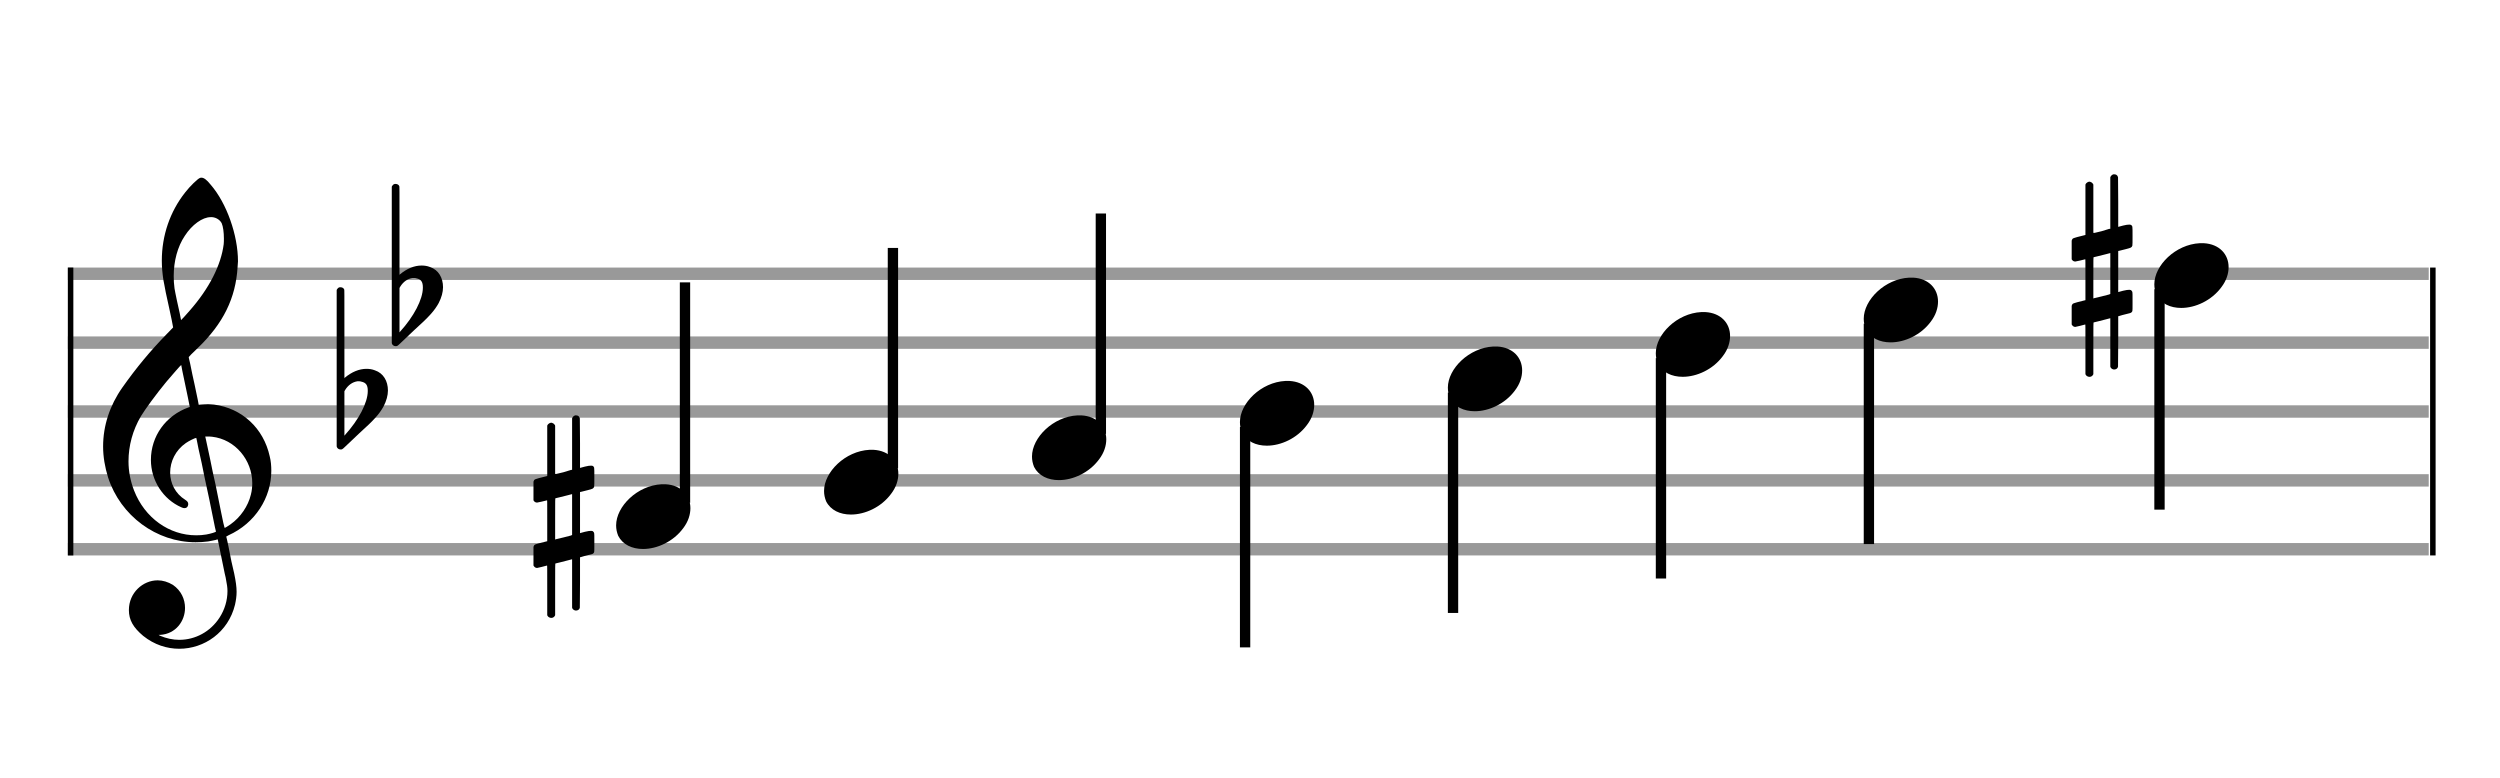 <?xml version="1.0" encoding="utf-8"?>
<!DOCTYPE svg PUBLIC "-//W3C//DTD SVG 1.1//EN" "http://www.w3.org/Graphics/SVG/1.1/DTD/svg11.dtd">
<svg version="1.1" id="Layer_1" xmlns="http://www.w3.org/2000/svg"
     xmlns:xlink="http://www.w3.org/1999/xlink" x="0px" y="0px"
     width="363px" height="113px" viewBox="0 0 363 113"
     enable-background="new 0 0 363 113" xml:space="preserve"><rect stroke-width="0.3" fill="#999999" stroke="#999999" font-family="Arial" font-size="10pt" font-weight="normal" font-style="normal" x="10" y="39" width="342.5" height="1.5" ></rect>
<rect stroke-width="0.3" fill="#999999" stroke="#999999" font-family="Arial" font-size="10pt" font-weight="normal" font-style="normal" x="10" y="49" width="342.5" height="1.5" ></rect>
<rect stroke-width="0.3" fill="#999999" stroke="#999999" font-family="Arial" font-size="10pt" font-weight="normal" font-style="normal" x="10" y="59" width="342.5" height="1.5" ></rect>
<rect stroke-width="0.3" fill="#999999" stroke="#999999" font-family="Arial" font-size="10pt" font-weight="normal" font-style="normal" x="10" y="69" width="342.5" height="1.5" ></rect>
<rect stroke-width="0.3" fill="#999999" stroke="#999999" font-family="Arial" font-size="10pt" font-weight="normal" font-style="normal" x="10" y="79" width="342.5" height="1.5" ></rect>
<rect stroke-width="0.3" fill="black" stroke="black" font-family="Arial" font-size="10pt" font-weight="normal" font-style="normal" x="10" y="39" width="0.5" height="41.5" ></rect>
<rect stroke-width="0.3" fill="black" stroke="black" font-family="Arial" font-size="10pt" font-weight="normal" font-style="normal" x="353" y="39" width="0.5" height="41.5" ></rect>
<path stroke-width="0.3" fill="black" stroke="none" font-family="Arial" font-size="10pt" font-weight="normal" font-style="normal" x="353" y="39" width="0.5" height="41.5" d="M15 69M29.054 25.829C29.112 25.8,29.17 25.8,29.256 25.8C29.602 25.8,30.005 26.088,30.581 26.808C32.914 29.486,34.555 34.152,34.555 37.954C34.555 38.242,34.498 38.472,34.498 38.76C34.238 43.282,32.395 46.997,28.738 50.51L27.758 51.461L27.413 51.835L27.413 51.95L27.614 52.814L27.931 54.37L28.248 55.81C28.68 57.768,28.853 58.776,28.853 58.776C28.853 58.776,28.853 58.776,28.853 58.776C28.853 58.776,28.968 58.776,29.112 58.747C29.256 58.747,29.717 58.69,30.206 58.69C30.552 58.69,30.898 58.747,31.07 58.747C35.131 59.266,38.27 62.174,39.163 66.264C39.336 66.926,39.394 67.646,39.394 68.366C39.394 72.254,37.061 75.97,33.173 77.726C32.942 77.87,32.856 77.899,32.856 77.899L32.856 77.928C32.856 77.928,33.029 78.59,33.173 79.339L33.605 81.528L34.008 83.285C34.238 84.408,34.354 85.214,34.354 85.934C34.354 86.568,34.267 87.144,34.123 87.806C33.144 91.81,29.659 94.2,26.03 94.2C24.245 94.2,22.402 93.624,20.789 92.328C19.349 91.118,18.715 90.024,18.715 88.584C18.715 86.05,20.76 84.264,22.891 84.264C23.64 84.264,24.389 84.494,25.109 84.926C26.318 85.762,26.866 87.029,26.866 88.267C26.866 90.168,25.541 92.04,23.266 92.184L23.035 92.184L23.208 92.299C24.158 92.702,25.109 92.904,26.03 92.904C28.363 92.904,30.552 91.723,31.877 89.678C32.626 88.526,33.029 87.173,33.029 85.819C33.029 85.301,32.942 84.782,32.827 84.206C32.827 84.149,32.741 83.688,32.626 83.256C31.992 80.146,31.618 78.331,31.618 78.331C31.618 78.331,31.618 78.331,31.618 78.331C31.56 78.331,31.445 78.331,31.358 78.389C31.07 78.446,30.466 78.59,30.206 78.619C29.573 78.706,28.968 78.734,28.392 78.734C22.747 78.734,17.506 74.933,15.691 69.317C15.23 67.819,14.971 66.322,14.971 64.824C14.971 61.829,15.922 58.891,17.765 56.27C19.781 53.419,21.797 50.971,24.274 48.437L25.138 47.544L24.936 46.478L24.562 44.722L24.072 42.475C23.928 41.64,23.755 40.834,23.726 40.661C23.582 39.71,23.496 38.789,23.496 37.838C23.496 34.21,24.677 30.725,26.894 27.931C27.557 27.067,28.738 25.915,29.054 25.829M30.811 31.531C30.754 31.531,30.667 31.531,30.581 31.531C29.4 31.531,27.874 32.626,26.837 34.238C25.771 35.822,25.224 37.925,25.224 40.085C25.224 40.661,25.253 41.266,25.339 41.87C25.426 42.302,25.454 42.59,25.685 43.627L26.088 45.442C26.203 45.989,26.29 46.421,26.29 46.478L26.29 46.478C26.318 46.478,27.211 45.499,27.499 45.154C30.379 41.899,32.107 38.472,32.482 35.448C32.51 35.16,32.51 34.93,32.51 34.642C32.51 33.749,32.395 32.885,32.194 32.424C31.963 31.963,31.445 31.589,30.811 31.531M26.462 53.794C26.405 53.39,26.318 53.074,26.318 53.016C26.318 53.016,26.318 53.016,26.29 53.016C26.232 53.016,24.994 54.456,24.13 55.464C22.661 57.25,21.106 59.381,20.472 60.418C19.262 62.462,18.658 64.738,18.658 66.984C18.658 68.453,18.946 69.864,19.464 71.218C21.019 75.221,24.59 77.726,28.478 77.726C28.939 77.726,29.458 77.698,29.947 77.611C30.581 77.496,31.358 77.266,31.358 77.179L31.358 77.179C31.358 77.179,31.301 76.891,31.214 76.574L30.379 72.456L29.717 69.374L29.285 67.243L28.824 65.17C28.594 63.931,28.507 63.614,28.507 63.614C28.507 63.614,28.507 63.586,28.478 63.586C28.306 63.586,27.384 64.046,26.981 64.334C25.483 65.371,24.706 67.013,24.706 68.626C24.706 70.152,25.454 71.678,26.894 72.571C27.211 72.773,27.326 72.946,27.326 73.147C27.326 73.176,27.326 73.262,27.326 73.291C27.269 73.637,27.067 73.781,26.779 73.781C26.664 73.781,26.52 73.752,26.347 73.666C23.698 72.514,21.912 69.778,21.912 66.782L21.912 66.782C21.912 63.326,24.072 60.331,27.384 59.15L27.557 59.093L27.269 57.653L26.462 53.794M30.782 63.413C30.552 63.384,30.322 63.384,30.149 63.384C30.091 63.384,30.005 63.384,29.947 63.384L29.803 63.384L29.918 63.902L30.523 66.725L30.898 68.568L31.301 70.382L32.107 74.386L32.424 75.912C32.539 76.315,32.597 76.661,32.626 76.661C32.626 76.661,32.626 76.661,32.626 76.661C32.654 76.661,33.144 76.373,33.461 76.142C34.93 75.106,36.024 73.493,36.427 71.822C36.571 71.275,36.629 70.699,36.629 70.152C36.629 66.811,34.152 63.787,30.782 63.413" ></path>
<path stroke-width="0.3" fill="black" stroke="none" font-family="Arial" font-size="10pt" font-weight="normal" font-style="normal" x="353" y="39" width="0.5" height="41.5" d="M49.461 59M49.242 41.736C49.296 41.708,49.351 41.708,49.433 41.708C49.68 41.708,49.898 41.818,49.98 42.037C50.008 42.146,50.008 42.146,50.008 48.521L50.008 54.951L50.035 54.869C51.075 53.993,52.169 53.555,53.209 53.555C53.619 53.555,54.03 53.61,54.44 53.774C55.671 54.185,56.328 55.334,56.328 56.702C56.328 57.413,56.109 58.207,55.699 59C55.097 60.094,54.331 60.97,52.197 62.885L50.09 64.882C49.707 65.265,49.625 65.265,49.461 65.265C49.214 65.265,48.996 65.129,48.913 64.91L48.886 64.8L48.886 53.501L48.886 42.146L48.913 42.037C48.996 41.927,49.105 41.763,49.242 41.736M52.47 55.416C52.361 55.361,52.197 55.361,52.087 55.361C52.005 55.361,51.95 55.361,51.896 55.361C51.184 55.471,50.555 55.908,50.117 56.62L50.008 56.811L50.008 60.012L50.008 63.268L50.09 63.159C52.087 60.97,53.4 58.453,53.4 56.784L53.4 56.729C53.4 55.908,53.127 55.553,52.47 55.416" ></path>
<path stroke-width="0.3" fill="black" stroke="none" font-family="Arial" font-size="10pt" font-weight="normal" font-style="normal" x="353" y="39" width="0.5" height="41.5" d="M57.461 44M57.242 26.736C57.296 26.708,57.351 26.708,57.433 26.708C57.68 26.708,57.898 26.818,57.98 27.037C58.008 27.146,58.008 27.146,58.008 33.521L58.008 39.951L58.035 39.869C59.075 38.993,60.169 38.555,61.209 38.555C61.619 38.555,62.03 38.61,62.44 38.774C63.671 39.185,64.328 40.334,64.328 41.702C64.328 42.413,64.109 43.207,63.699 44C63.097 45.094,62.331 45.97,60.197 47.885L58.09 49.882C57.707 50.265,57.625 50.265,57.461 50.265C57.214 50.265,56.996 50.129,56.913 49.91L56.886 49.8L56.886 38.501L56.886 27.146L56.913 27.037C56.996 26.927,57.105 26.763,57.242 26.736M60.47 40.416C60.361 40.361,60.197 40.361,60.087 40.361C60.005 40.361,59.95 40.361,59.896 40.361C59.184 40.471,58.555 40.908,58.117 41.62L58.008 41.811L58.008 45.012L58.008 48.268L58.09 48.159C60.087 45.97,61.4 43.453,61.4 41.784L61.4 41.729C61.4 40.908,61.127 40.553,60.47 40.416" ></path>
<g class="vf-stavenote" ><g class="vf-note" pointer-events="bounding-box" ><g class="vf-stem" pointer-events="bounding-box" ><path stroke-width="1.5" fill="none" stroke="black" font-family="Arial" font-size="10pt" font-weight="normal" font-style="normal" x="353" y="39" width="0.5" height="41.5" d="M99.461 73L99.461 41" ></path>
</g>
<g class="vf-notehead" pointer-events="bounding-box" ><path stroke-width="0.3" fill="black" stroke="none" font-family="Arial" font-size="10pt" font-weight="normal" font-style="normal" x="353" y="39" width="0.5" height="41.5" d="M89.461 75M96.063 70.313C96.164 70.313,96.315 70.313,96.34 70.313C96.34 70.313,96.365 70.313,96.365 70.313C96.365 70.313,96.517 70.313,96.643 70.313C98.911 70.439,100.246 71.926,100.246 73.79C100.246 74.698,99.944 75.731,99.188 76.714C97.751 78.654,95.408 79.712,93.367 79.712C91.779 79.712,90.418 79.082,89.763 77.797C89.561 77.293,89.461 76.814,89.461 76.285C89.461 73.538,92.535 70.489,96.063 70.313" ></path>
</g>
</g>
<g class="vf-modifiers" ><path stroke-width="0.3" fill="black" stroke="none" font-family="Arial" font-size="10pt" font-weight="normal" font-style="normal" x="353" y="39" width="0.5" height="41.5" d="M77.461 75M83.398 60.362C83.48 60.308,83.507 60.308,83.617 60.308C83.89 60.308,84.082 60.417,84.164 60.663L84.191 60.745L84.219 64.33L84.219 67.941L84.93 67.75C85.34 67.64,85.641 67.613,85.833 67.613C86.079 67.613,86.188 67.695,86.271 67.914C86.298 67.996,86.298 68.625,86.298 69.309C86.298 69.966,86.298 70.65,86.271 70.677C86.161 70.951,86.079 70.978,85.34 71.17C84.41 71.416,84.219 71.443,84.219 71.443C84.219 71.443,84.219 72.155,84.219 73.222C84.219 73.605,84.219 74.015,84.219 74.453L84.219 77.408L84.93 77.216C85.368 77.107,85.641 77.079,85.833 77.079C85.97 77.079,86.079 77.107,86.161 77.216C86.298 77.38,86.298 77.353,86.298 78.365L86.298 78.776L86.298 79.213C86.298 80.226,86.298 80.198,86.161 80.335C86.052 80.445,86.079 80.445,84.82 80.746C84.547 80.828,84.301 80.91,84.273 80.91L84.219 80.91L84.219 84.549L84.191 88.215L84.164 88.324C84.082 88.543,83.863 88.653,83.617 88.653C83.452 88.653,83.206 88.543,83.097 88.324L83.069 88.215L83.069 84.713L83.069 81.211L83.042 81.211L82.413 81.375L81.236 81.676C80.935 81.758,80.662 81.813,80.662 81.813C80.607 81.813,80.607 82.004,80.607 85.534L80.607 89.309L80.58 89.391C80.47 89.61,80.251 89.72,80.06 89.72C79.841 89.72,79.595 89.61,79.485 89.391L79.458 89.309L79.458 85.698C79.458 82.36,79.458 82.114,79.431 82.114C79.431 82.114,79.431 82.114,79.431 82.114C79.13 82.196,78.09 82.469,77.98 82.469C77.734 82.469,77.57 82.305,77.461 82.114C77.461 82.004,77.461 82.004,77.461 80.718L77.461 79.432L77.488 79.323C77.597 79.049,77.597 79.049,79.13 78.666L79.458 78.584L79.458 75.602C79.458 72.839,79.458 72.647,79.431 72.647C79.431 72.647,79.431 72.647,79.431 72.647C79.13 72.729,78.09 72.975,77.98 72.975C77.734 72.975,77.57 72.839,77.461 72.647C77.461 72.538,77.461 72.538,77.461 71.252L77.461 69.966L77.488 69.856C77.597 69.583,77.597 69.583,79.13 69.2L79.458 69.118L79.458 65.479L79.458 61.84L79.485 61.73C79.595 61.539,79.841 61.375,80.06 61.375C80.142 61.375,80.197 61.429,80.279 61.457C80.388 61.484,80.498 61.621,80.58 61.73L80.607 61.84L80.607 65.342L80.607 68.817L80.771 68.817C80.826 68.789,81.318 68.68,81.811 68.57L82.878 68.242L83.069 68.215L83.069 64.494L83.069 60.745L83.097 60.663C83.179 60.554,83.261 60.417,83.398 60.362M83.069 74.754C83.069 73.085,83.069 71.744,83.069 71.744L83.069 71.744C83.042 71.744,82.768 71.826,82.44 71.908L81.236 72.209C80.935 72.291,80.662 72.346,80.662 72.346C80.607 72.346,80.607 72.51,80.607 75.328L80.607 78.338L80.771 78.283C80.826 78.256,81.318 78.146,81.811 78.037L82.878 77.763L83.069 77.681L83.069 74.754" ></path>
</g>
</g>
<g class="vf-stavenote" ><g class="vf-note" pointer-events="bounding-box" ><g class="vf-stem" pointer-events="bounding-box" ><path stroke-width="1.5" fill="none" stroke="black" font-family="Arial" font-size="10pt" font-weight="normal" font-style="normal" x="353" y="39" width="0.5" height="41.5" d="M129.653 68L129.653 36" ></path>
</g>
<g class="vf-notehead" pointer-events="bounding-box" ><path stroke-width="0.3" fill="black" stroke="none" font-family="Arial" font-size="10pt" font-weight="normal" font-style="normal" x="353" y="39" width="0.5" height="41.5" d="M119.653 70M126.255 65.313C126.356 65.313,126.507 65.313,126.533 65.313C126.533 65.313,126.558 65.313,126.558 65.313C126.558 65.313,126.709 65.313,126.835 65.313C129.103 65.439,130.439 66.926,130.439 68.79C130.439 69.698,130.136 70.731,129.38 71.714C127.944 73.654,125.6 74.712,123.559 74.712C121.971 74.712,120.611 74.082,119.955 72.797C119.754 72.293,119.653 71.814,119.653 71.285C119.653 68.538,122.727 65.489,126.255 65.313" ></path>
</g>
</g>
<g class="vf-modifiers" ></g>
</g>
<g class="vf-stavenote" ><g class="vf-note" pointer-events="bounding-box" ><g class="vf-stem" pointer-events="bounding-box" ><path stroke-width="1.5" fill="none" stroke="black" font-family="Arial" font-size="10pt" font-weight="normal" font-style="normal" x="353" y="39" width="0.5" height="41.5" d="M159.845 63L159.845 31" ></path>
</g>
<g class="vf-notehead" pointer-events="bounding-box" ><path stroke-width="0.3" fill="black" stroke="none" font-family="Arial" font-size="10pt" font-weight="normal" font-style="normal" x="353" y="39" width="0.5" height="41.5" d="M149.845 65M156.448 60.313C156.549 60.313,156.7 60.313,156.725 60.313C156.725 60.313,156.75 60.313,156.75 60.313C156.75 60.313,156.901 60.313,157.027 60.313C159.295 60.439,160.631 61.926,160.631 63.79C160.631 64.698,160.329 65.731,159.573 66.714C158.136 68.654,155.793 69.712,153.751 69.712C152.164 69.712,150.803 69.082,150.148 67.797C149.946 67.293,149.845 66.814,149.845 66.285C149.845 63.538,152.92 60.489,156.448 60.313" ></path>
</g>
</g>
<g class="vf-modifiers" ></g>
</g>
<g class="vf-stavenote" ><g class="vf-note" pointer-events="bounding-box" ><g class="vf-stem" pointer-events="bounding-box" ><path stroke-width="1.5" fill="none" stroke="black" font-family="Arial" font-size="10pt" font-weight="normal" font-style="normal" x="353" y="39" width="0.5" height="41.5" d="M180.788 62L180.788 94" ></path>
</g>
<g class="vf-notehead" pointer-events="bounding-box" ><path stroke-width="0.3" fill="black" stroke="none" font-family="Arial" font-size="10pt" font-weight="normal" font-style="normal" x="353" y="39" width="0.5" height="41.5" d="M180.038 60M186.64 55.313C186.741 55.313,186.892 55.313,186.918 55.313C186.918 55.313,186.943 55.313,186.943 55.313C186.943 55.313,187.094 55.313,187.22 55.313C189.488 55.439,190.824 56.926,190.824 58.79C190.824 59.698,190.521 60.731,189.765 61.714C188.329 63.654,185.985 64.712,183.944 64.712C182.356 64.712,180.996 64.082,180.34 62.797C180.139 62.293,180.038 61.814,180.038 61.285C180.038 58.538,183.112 55.489,186.64 55.313" ></path>
</g>
</g>
<g class="vf-modifiers" ></g>
</g>
<g class="vf-stavenote" ><g class="vf-note" pointer-events="bounding-box" ><g class="vf-stem" pointer-events="bounding-box" ><path stroke-width="1.5" fill="none" stroke="black" font-family="Arial" font-size="10pt" font-weight="normal" font-style="normal" x="353" y="39" width="0.5" height="41.5" d="M210.98 57L210.98 89" ></path>
</g>
<g class="vf-notehead" pointer-events="bounding-box" ><path stroke-width="0.3" fill="black" stroke="none" font-family="Arial" font-size="10pt" font-weight="normal" font-style="normal" x="353" y="39" width="0.5" height="41.5" d="M210.23 55M216.833 50.313C216.934 50.313,217.085 50.313,217.11 50.313C217.11 50.313,217.135 50.313,217.135 50.313C217.135 50.313,217.286 50.313,217.412 50.313C219.68 50.439,221.016 51.926,221.016 53.79C221.016 54.698,220.714 55.731,219.958 56.714C218.521 58.654,216.178 59.712,214.136 59.712C212.549 59.712,211.188 59.082,210.533 57.797C210.331 57.293,210.23 56.814,210.23 56.285C210.23 53.538,213.305 50.489,216.833 50.313" ></path>
</g>
</g>
<g class="vf-modifiers" ></g>
</g>
<g class="vf-stavenote" ><g class="vf-note" pointer-events="bounding-box" ><g class="vf-stem" pointer-events="bounding-box" ><path stroke-width="1.5" fill="none" stroke="black" font-family="Arial" font-size="10pt" font-weight="normal" font-style="normal" x="353" y="39" width="0.5" height="41.5" d="M241.173 52L241.173 84" ></path>
</g>
<g class="vf-notehead" pointer-events="bounding-box" ><path stroke-width="0.3" fill="black" stroke="none" font-family="Arial" font-size="10pt" font-weight="normal" font-style="normal" x="353" y="39" width="0.5" height="41.5" d="M240.423 50M247.025 45.313C247.126 45.313,247.277 45.313,247.302 45.313C247.302 45.313,247.328 45.313,247.328 45.313C247.328 45.313,247.479 45.313,247.605 45.313C249.873 45.439,251.208 46.926,251.208 48.79C251.208 49.698,250.906 50.731,250.15 51.714C248.714 53.654,246.37 54.712,244.329 54.712C242.741 54.712,241.38 54.082,240.725 52.797C240.524 52.293,240.423 51.814,240.423 51.285C240.423 48.538,243.497 45.489,247.025 45.313" ></path>
</g>
</g>
<g class="vf-modifiers" ></g>
</g>
<g class="vf-stavenote" ><g class="vf-note" pointer-events="bounding-box" ><g class="vf-stem" pointer-events="bounding-box" ><path stroke-width="1.5" fill="none" stroke="black" font-family="Arial" font-size="10pt" font-weight="normal" font-style="normal" x="353" y="39" width="0.5" height="41.5" d="M271.365 47L271.365 79" ></path>
</g>
<g class="vf-notehead" pointer-events="bounding-box" ><path stroke-width="0.3" fill="black" stroke="none" font-family="Arial" font-size="10pt" font-weight="normal" font-style="normal" x="353" y="39" width="0.5" height="41.5" d="M270.615 45M277.218 40.313C277.318 40.313,277.47 40.313,277.495 40.313C277.495 40.313,277.52 40.313,277.52 40.313C277.52 40.313,277.671 40.313,277.797 40.313C280.065 40.439,281.401 41.926,281.401 43.79C281.401 44.698,281.098 45.731,280.342 46.714C278.906 48.654,276.562 49.712,274.521 49.712C272.934 49.712,271.573 49.082,270.918 47.797C270.716 47.293,270.615 46.814,270.615 46.285C270.615 43.538,273.69 40.489,277.218 40.313" ></path>
</g>
</g>
<g class="vf-modifiers" ></g>
</g>
<g class="vf-stavenote" ><g class="vf-note" pointer-events="bounding-box" ><g class="vf-stem" pointer-events="bounding-box" ><path stroke-width="1.5" fill="none" stroke="black" font-family="Arial" font-size="10pt" font-weight="normal" font-style="normal" x="353" y="39" width="0.5" height="41.5" d="M313.558 42L313.558 74" ></path>
</g>
<g class="vf-notehead" pointer-events="bounding-box" ><path stroke-width="0.3" fill="black" stroke="none" font-family="Arial" font-size="10pt" font-weight="normal" font-style="normal" x="353" y="39" width="0.5" height="41.5" d="M312.808 40M319.41 35.313C319.511 35.313,319.662 35.313,319.687 35.313C319.687 35.313,319.712 35.313,319.712 35.313C319.712 35.313,319.864 35.313,319.99 35.313C322.258 35.439,323.593 36.926,323.593 38.79C323.593 39.698,323.291 40.731,322.535 41.714C321.098 43.654,318.755 44.712,316.714 44.712C315.126 44.712,313.765 44.082,313.11 42.797C312.908 42.293,312.808 41.814,312.808 41.285C312.808 38.538,315.882 35.489,319.41 35.313" ></path>
</g>
</g>
<g class="vf-modifiers" ><path stroke-width="0.3" fill="black" stroke="none" font-family="Arial" font-size="10pt" font-weight="normal" font-style="normal" x="353" y="39" width="0.5" height="41.5" d="M300.808 40M306.745 25.362C306.827 25.308,306.854 25.308,306.964 25.308C307.237 25.308,307.429 25.417,307.511 25.663L307.538 25.745L307.566 29.33L307.566 32.941L308.277 32.75C308.687 32.64,308.988 32.613,309.18 32.613C309.426 32.613,309.535 32.695,309.618 32.914C309.645 32.996,309.645 33.625,309.645 34.309C309.645 34.966,309.645 35.65,309.618 35.677C309.508 35.951,309.426 35.978,308.687 36.17C307.757 36.416,307.566 36.443,307.566 36.443C307.566 36.443,307.566 37.155,307.566 38.222C307.566 38.605,307.566 39.015,307.566 39.453L307.566 42.408L308.277 42.216C308.715 42.107,308.988 42.079,309.18 42.079C309.317 42.079,309.426 42.107,309.508 42.216C309.645 42.38,309.645 42.353,309.645 43.365L309.645 43.776L309.645 44.213C309.645 45.226,309.645 45.198,309.508 45.335C309.399 45.445,309.426 45.445,308.167 45.746C307.894 45.828,307.648 45.91,307.62 45.91L307.566 45.91L307.566 49.549L307.538 53.215L307.511 53.324C307.429 53.543,307.21 53.653,306.964 53.653C306.799 53.653,306.553 53.543,306.444 53.324L306.416 53.215L306.416 49.713L306.416 46.211L306.389 46.211L305.76 46.375L304.583 46.676C304.282 46.758,304.009 46.813,304.009 46.813C303.954 46.813,303.954 47.004,303.954 50.534L303.954 54.309L303.927 54.391C303.817 54.61,303.598 54.72,303.407 54.72C303.188 54.72,302.942 54.61,302.832 54.391L302.805 54.309L302.805 50.698C302.805 47.36,302.805 47.114,302.778 47.114C302.778 47.114,302.778 47.114,302.778 47.114C302.477 47.196,301.437 47.469,301.327 47.469C301.081 47.469,300.917 47.305,300.808 47.114C300.808 47.004,300.808 47.004,300.808 45.718L300.808 44.432L300.835 44.323C300.944 44.049,300.944 44.049,302.477 43.666L302.805 43.584L302.805 40.602C302.805 37.839,302.805 37.647,302.778 37.647C302.778 37.647,302.778 37.647,302.778 37.647C302.477 37.729,301.437 37.975,301.327 37.975C301.081 37.975,300.917 37.839,300.808 37.647C300.808 37.538,300.808 37.538,300.808 36.252L300.808 34.966L300.835 34.856C300.944 34.583,300.944 34.583,302.477 34.2L302.805 34.118L302.805 30.479L302.805 26.84L302.832 26.73C302.942 26.539,303.188 26.375,303.407 26.375C303.489 26.375,303.544 26.429,303.626 26.457C303.735 26.484,303.845 26.621,303.927 26.73L303.954 26.84L303.954 30.342L303.954 33.817L304.118 33.817C304.173 33.789,304.665 33.68,305.158 33.57L306.225 33.242L306.416 33.215L306.416 29.494L306.416 25.745L306.444 25.663C306.526 25.554,306.608 25.417,306.745 25.362M306.416 39.754C306.416 38.085,306.416 36.744,306.416 36.744L306.416 36.744C306.389 36.744,306.115 36.826,305.787 36.908L304.583 37.209C304.282 37.291,304.009 37.346,304.009 37.346C303.954 37.346,303.954 37.51,303.954 40.328L303.954 43.338L304.118 43.283C304.173 43.256,304.665 43.146,305.158 43.037L306.225 42.763L306.416 42.681L306.416 39.754" ></path>
</g>
</g>
</svg>